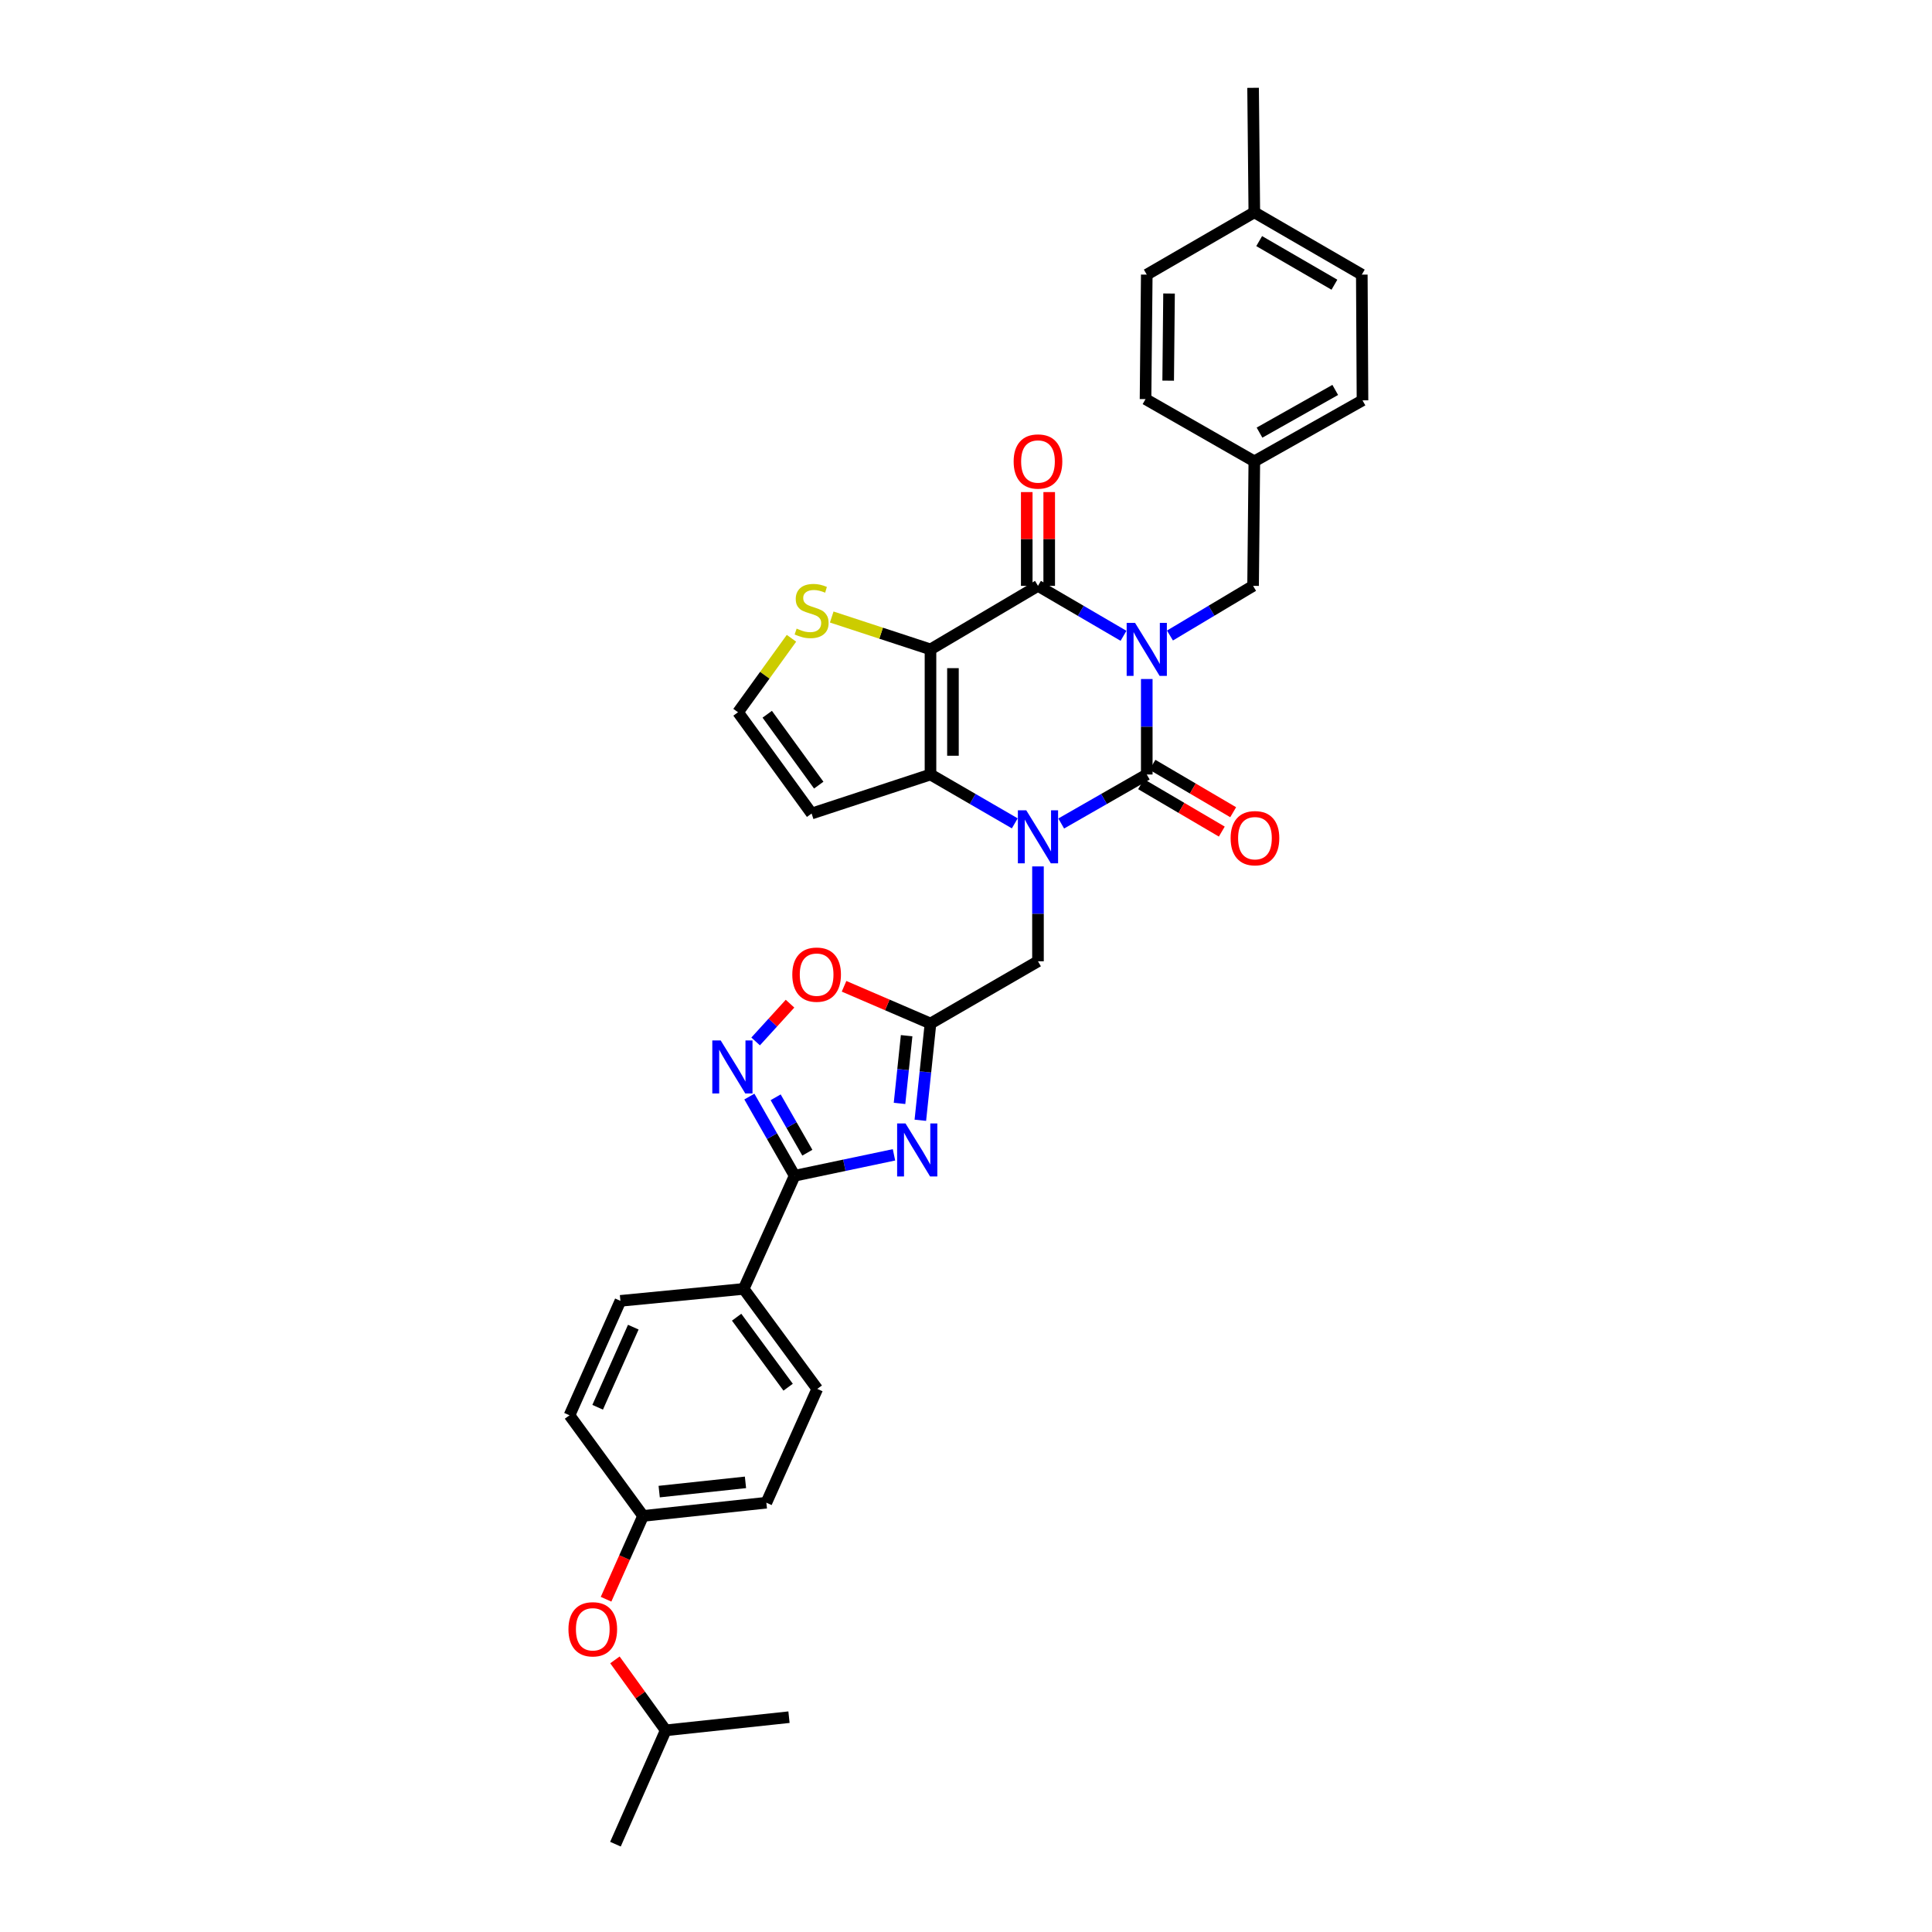 <?xml version='1.0' encoding='iso-8859-1'?>
<svg version='1.1' baseProfile='full'
              xmlns='http://www.w3.org/2000/svg'
                      xmlns:rdkit='http://www.rdkit.org/xml'
                      xmlns:xlink='http://www.w3.org/1999/xlink'
                  xml:space='preserve'
width='1000px' height='1000px' viewBox='0 0 1000 1000'>
<!-- END OF HEADER -->
<rect style='opacity:1.0;fill:#FFFFFF;stroke:none' width='1000' height='1000' x='0' y='0'> </rect>
<path class='bond-0' d='M 593.565,351.456 L 593.565,376.169' style='fill:none;fill-rule:evenodd;stroke:#0000FF;stroke-width:6px;stroke-linecap:butt;stroke-linejoin:miter;stroke-opacity:1' />
<path class='bond-0' d='M 593.565,376.169 L 593.565,400.881' style='fill:none;fill-rule:evenodd;stroke:#000000;stroke-width:6px;stroke-linecap:butt;stroke-linejoin:miter;stroke-opacity:1' />
<path class='bond-3' d='M 581.531,329.093 L 559.394,316.167' style='fill:none;fill-rule:evenodd;stroke:#0000FF;stroke-width:6px;stroke-linecap:butt;stroke-linejoin:miter;stroke-opacity:1' />
<path class='bond-3' d='M 559.394,316.167 L 537.257,303.242' style='fill:none;fill-rule:evenodd;stroke:#000000;stroke-width:6px;stroke-linecap:butt;stroke-linejoin:miter;stroke-opacity:1' />
<path class='bond-13' d='M 605.571,328.946 L 627.083,316.094' style='fill:none;fill-rule:evenodd;stroke:#0000FF;stroke-width:6px;stroke-linecap:butt;stroke-linejoin:miter;stroke-opacity:1' />
<path class='bond-13' d='M 627.083,316.094 L 648.594,303.242' style='fill:none;fill-rule:evenodd;stroke:#000000;stroke-width:6px;stroke-linecap:butt;stroke-linejoin:miter;stroke-opacity:1' />
<path class='bond-1' d='M 593.565,400.881 L 571.424,413.561' style='fill:none;fill-rule:evenodd;stroke:#000000;stroke-width:6px;stroke-linecap:butt;stroke-linejoin:miter;stroke-opacity:1' />
<path class='bond-1' d='M 571.424,413.561 L 549.283,426.24' style='fill:none;fill-rule:evenodd;stroke:#0000FF;stroke-width:6px;stroke-linecap:butt;stroke-linejoin:miter;stroke-opacity:1' />
<path class='bond-14' d='M 590.621,405.893 L 611.512,418.161' style='fill:none;fill-rule:evenodd;stroke:#000000;stroke-width:6px;stroke-linecap:butt;stroke-linejoin:miter;stroke-opacity:1' />
<path class='bond-14' d='M 611.512,418.161 L 632.403,430.429' style='fill:none;fill-rule:evenodd;stroke:#FF0000;stroke-width:6px;stroke-linecap:butt;stroke-linejoin:miter;stroke-opacity:1' />
<path class='bond-14' d='M 596.508,395.869 L 617.399,408.137' style='fill:none;fill-rule:evenodd;stroke:#000000;stroke-width:6px;stroke-linecap:butt;stroke-linejoin:miter;stroke-opacity:1' />
<path class='bond-14' d='M 617.399,408.137 L 638.289,420.405' style='fill:none;fill-rule:evenodd;stroke:#FF0000;stroke-width:6px;stroke-linecap:butt;stroke-linejoin:miter;stroke-opacity:1' />
<path class='bond-11' d='M 537.257,448.454 L 537.257,473.007' style='fill:none;fill-rule:evenodd;stroke:#0000FF;stroke-width:6px;stroke-linecap:butt;stroke-linejoin:miter;stroke-opacity:1' />
<path class='bond-11' d='M 537.257,473.007 L 537.257,497.559' style='fill:none;fill-rule:evenodd;stroke:#000000;stroke-width:6px;stroke-linecap:butt;stroke-linejoin:miter;stroke-opacity:1' />
<path class='bond-34' d='M 525.245,426.165 L 503.433,413.523' style='fill:none;fill-rule:evenodd;stroke:#0000FF;stroke-width:6px;stroke-linecap:butt;stroke-linejoin:miter;stroke-opacity:1' />
<path class='bond-34' d='M 503.433,413.523 L 481.62,400.881' style='fill:none;fill-rule:evenodd;stroke:#000000;stroke-width:6px;stroke-linecap:butt;stroke-linejoin:miter;stroke-opacity:1' />
<path class='bond-2' d='M 481.62,336.12 L 537.257,303.242' style='fill:none;fill-rule:evenodd;stroke:#000000;stroke-width:6px;stroke-linecap:butt;stroke-linejoin:miter;stroke-opacity:1' />
<path class='bond-4' d='M 481.62,336.12 L 481.62,400.881' style='fill:none;fill-rule:evenodd;stroke:#000000;stroke-width:6px;stroke-linecap:butt;stroke-linejoin:miter;stroke-opacity:1' />
<path class='bond-4' d='M 493.245,345.834 L 493.245,391.167' style='fill:none;fill-rule:evenodd;stroke:#000000;stroke-width:6px;stroke-linecap:butt;stroke-linejoin:miter;stroke-opacity:1' />
<path class='bond-10' d='M 481.62,336.12 L 456.061,327.742' style='fill:none;fill-rule:evenodd;stroke:#000000;stroke-width:6px;stroke-linecap:butt;stroke-linejoin:miter;stroke-opacity:1' />
<path class='bond-10' d='M 456.061,327.742 L 430.502,319.365' style='fill:none;fill-rule:evenodd;stroke:#CCCC00;stroke-width:6px;stroke-linecap:butt;stroke-linejoin:miter;stroke-opacity:1' />
<path class='bond-17' d='M 543.069,303.242 L 543.069,278.971' style='fill:none;fill-rule:evenodd;stroke:#000000;stroke-width:6px;stroke-linecap:butt;stroke-linejoin:miter;stroke-opacity:1' />
<path class='bond-17' d='M 543.069,278.971 L 543.069,254.7' style='fill:none;fill-rule:evenodd;stroke:#FF0000;stroke-width:6px;stroke-linecap:butt;stroke-linejoin:miter;stroke-opacity:1' />
<path class='bond-17' d='M 531.444,303.242 L 531.444,278.971' style='fill:none;fill-rule:evenodd;stroke:#000000;stroke-width:6px;stroke-linecap:butt;stroke-linejoin:miter;stroke-opacity:1' />
<path class='bond-17' d='M 531.444,278.971 L 531.444,254.7' style='fill:none;fill-rule:evenodd;stroke:#FF0000;stroke-width:6px;stroke-linecap:butt;stroke-linejoin:miter;stroke-opacity:1' />
<path class='bond-12' d='M 481.62,400.881 L 420.088,421.082' style='fill:none;fill-rule:evenodd;stroke:#000000;stroke-width:6px;stroke-linecap:butt;stroke-linejoin:miter;stroke-opacity:1' />
<path class='bond-5' d='M 476.367,579.85 L 478.994,554.811' style='fill:none;fill-rule:evenodd;stroke:#0000FF;stroke-width:6px;stroke-linecap:butt;stroke-linejoin:miter;stroke-opacity:1' />
<path class='bond-5' d='M 478.994,554.811 L 481.62,529.772' style='fill:none;fill-rule:evenodd;stroke:#000000;stroke-width:6px;stroke-linecap:butt;stroke-linejoin:miter;stroke-opacity:1' />
<path class='bond-5' d='M 465.594,571.125 L 467.433,553.598' style='fill:none;fill-rule:evenodd;stroke:#0000FF;stroke-width:6px;stroke-linecap:butt;stroke-linejoin:miter;stroke-opacity:1' />
<path class='bond-5' d='M 467.433,553.598 L 469.271,536.071' style='fill:none;fill-rule:evenodd;stroke:#000000;stroke-width:6px;stroke-linecap:butt;stroke-linejoin:miter;stroke-opacity:1' />
<path class='bond-6' d='M 462.73,597.74 L 437.018,603.147' style='fill:none;fill-rule:evenodd;stroke:#0000FF;stroke-width:6px;stroke-linecap:butt;stroke-linejoin:miter;stroke-opacity:1' />
<path class='bond-6' d='M 437.018,603.147 L 411.305,608.554' style='fill:none;fill-rule:evenodd;stroke:#000000;stroke-width:6px;stroke-linecap:butt;stroke-linejoin:miter;stroke-opacity:1' />
<path class='bond-16' d='M 411.305,608.554 L 384.93,667.129' style='fill:none;fill-rule:evenodd;stroke:#000000;stroke-width:6px;stroke-linecap:butt;stroke-linejoin:miter;stroke-opacity:1' />
<path class='bond-37' d='M 411.305,608.554 L 399.586,588.069' style='fill:none;fill-rule:evenodd;stroke:#000000;stroke-width:6px;stroke-linecap:butt;stroke-linejoin:miter;stroke-opacity:1' />
<path class='bond-37' d='M 399.586,588.069 L 387.867,567.585' style='fill:none;fill-rule:evenodd;stroke:#0000FF;stroke-width:6px;stroke-linecap:butt;stroke-linejoin:miter;stroke-opacity:1' />
<path class='bond-37' d='M 417.879,596.636 L 409.676,582.297' style='fill:none;fill-rule:evenodd;stroke:#000000;stroke-width:6px;stroke-linecap:butt;stroke-linejoin:miter;stroke-opacity:1' />
<path class='bond-37' d='M 409.676,582.297 L 401.473,567.958' style='fill:none;fill-rule:evenodd;stroke:#0000FF;stroke-width:6px;stroke-linecap:butt;stroke-linejoin:miter;stroke-opacity:1' />
<path class='bond-7' d='M 481.62,529.772 L 537.257,497.559' style='fill:none;fill-rule:evenodd;stroke:#000000;stroke-width:6px;stroke-linecap:butt;stroke-linejoin:miter;stroke-opacity:1' />
<path class='bond-9' d='M 481.62,529.772 L 459.251,520.139' style='fill:none;fill-rule:evenodd;stroke:#000000;stroke-width:6px;stroke-linecap:butt;stroke-linejoin:miter;stroke-opacity:1' />
<path class='bond-9' d='M 459.251,520.139 L 436.881,510.505' style='fill:none;fill-rule:evenodd;stroke:#FF0000;stroke-width:6px;stroke-linecap:butt;stroke-linejoin:miter;stroke-opacity:1' />
<path class='bond-8' d='M 391.114,539.048 L 400.016,529.275' style='fill:none;fill-rule:evenodd;stroke:#0000FF;stroke-width:6px;stroke-linecap:butt;stroke-linejoin:miter;stroke-opacity:1' />
<path class='bond-8' d='M 400.016,529.275 L 408.919,519.503' style='fill:none;fill-rule:evenodd;stroke:#FF0000;stroke-width:6px;stroke-linecap:butt;stroke-linejoin:miter;stroke-opacity:1' />
<path class='bond-15' d='M 409.666,330.376 L 395.835,349.519' style='fill:none;fill-rule:evenodd;stroke:#CCCC00;stroke-width:6px;stroke-linecap:butt;stroke-linejoin:miter;stroke-opacity:1' />
<path class='bond-15' d='M 395.835,349.519 L 382.004,368.662' style='fill:none;fill-rule:evenodd;stroke:#000000;stroke-width:6px;stroke-linecap:butt;stroke-linejoin:miter;stroke-opacity:1' />
<path class='bond-36' d='M 420.088,421.082 L 382.004,368.662' style='fill:none;fill-rule:evenodd;stroke:#000000;stroke-width:6px;stroke-linecap:butt;stroke-linejoin:miter;stroke-opacity:1' />
<path class='bond-36' d='M 423.78,406.387 L 397.122,369.693' style='fill:none;fill-rule:evenodd;stroke:#000000;stroke-width:6px;stroke-linecap:butt;stroke-linejoin:miter;stroke-opacity:1' />
<path class='bond-21' d='M 648.594,303.242 L 649.233,238.79' style='fill:none;fill-rule:evenodd;stroke:#000000;stroke-width:6px;stroke-linecap:butt;stroke-linejoin:miter;stroke-opacity:1' />
<path class='bond-18' d='M 384.93,667.129 L 423.013,718.89' style='fill:none;fill-rule:evenodd;stroke:#000000;stroke-width:6px;stroke-linecap:butt;stroke-linejoin:miter;stroke-opacity:1' />
<path class='bond-18' d='M 381.279,681.782 L 407.937,718.015' style='fill:none;fill-rule:evenodd;stroke:#000000;stroke-width:6px;stroke-linecap:butt;stroke-linejoin:miter;stroke-opacity:1' />
<path class='bond-19' d='M 384.93,667.129 L 321.124,673.322' style='fill:none;fill-rule:evenodd;stroke:#000000;stroke-width:6px;stroke-linecap:butt;stroke-linejoin:miter;stroke-opacity:1' />
<path class='bond-24' d='M 423.013,718.89 L 396.664,777.801' style='fill:none;fill-rule:evenodd;stroke:#000000;stroke-width:6px;stroke-linecap:butt;stroke-linejoin:miter;stroke-opacity:1' />
<path class='bond-23' d='M 321.124,673.322 L 294.775,732.555' style='fill:none;fill-rule:evenodd;stroke:#000000;stroke-width:6px;stroke-linecap:butt;stroke-linejoin:miter;stroke-opacity:1' />
<path class='bond-23' d='M 327.793,686.932 L 309.349,728.395' style='fill:none;fill-rule:evenodd;stroke:#000000;stroke-width:6px;stroke-linecap:butt;stroke-linejoin:miter;stroke-opacity:1' />
<path class='bond-20' d='M 313.695,827.765 L 323.277,806.199' style='fill:none;fill-rule:evenodd;stroke:#FF0000;stroke-width:6px;stroke-linecap:butt;stroke-linejoin:miter;stroke-opacity:1' />
<path class='bond-20' d='M 323.277,806.199 L 332.858,784.633' style='fill:none;fill-rule:evenodd;stroke:#000000;stroke-width:6px;stroke-linecap:butt;stroke-linejoin:miter;stroke-opacity:1' />
<path class='bond-30' d='M 318.288,859.153 L 331.431,877.387' style='fill:none;fill-rule:evenodd;stroke:#FF0000;stroke-width:6px;stroke-linecap:butt;stroke-linejoin:miter;stroke-opacity:1' />
<path class='bond-30' d='M 331.431,877.387 L 344.573,895.622' style='fill:none;fill-rule:evenodd;stroke:#000000;stroke-width:6px;stroke-linecap:butt;stroke-linejoin:miter;stroke-opacity:1' />
<path class='bond-26' d='M 649.233,238.79 L 592.925,206.577' style='fill:none;fill-rule:evenodd;stroke:#000000;stroke-width:6px;stroke-linecap:butt;stroke-linejoin:miter;stroke-opacity:1' />
<path class='bond-27' d='M 649.233,238.79 L 705.225,207.217' style='fill:none;fill-rule:evenodd;stroke:#000000;stroke-width:6px;stroke-linecap:butt;stroke-linejoin:miter;stroke-opacity:1' />
<path class='bond-27' d='M 651.922,223.928 L 691.116,201.827' style='fill:none;fill-rule:evenodd;stroke:#000000;stroke-width:6px;stroke-linecap:butt;stroke-linejoin:miter;stroke-opacity:1' />
<path class='bond-22' d='M 332.858,784.633 L 294.775,732.555' style='fill:none;fill-rule:evenodd;stroke:#000000;stroke-width:6px;stroke-linecap:butt;stroke-linejoin:miter;stroke-opacity:1' />
<path class='bond-38' d='M 332.858,784.633 L 396.664,777.801' style='fill:none;fill-rule:evenodd;stroke:#000000;stroke-width:6px;stroke-linecap:butt;stroke-linejoin:miter;stroke-opacity:1' />
<path class='bond-38' d='M 341.192,772.05 L 385.856,767.267' style='fill:none;fill-rule:evenodd;stroke:#000000;stroke-width:6px;stroke-linecap:butt;stroke-linejoin:miter;stroke-opacity:1' />
<path class='bond-25' d='M 649.233,109.9 L 704.87,142.145' style='fill:none;fill-rule:evenodd;stroke:#000000;stroke-width:6px;stroke-linecap:butt;stroke-linejoin:miter;stroke-opacity:1' />
<path class='bond-25' d='M 651.75,124.794 L 690.695,147.366' style='fill:none;fill-rule:evenodd;stroke:#000000;stroke-width:6px;stroke-linecap:butt;stroke-linejoin:miter;stroke-opacity:1' />
<path class='bond-31' d='M 649.233,109.9 L 648.594,45.455' style='fill:none;fill-rule:evenodd;stroke:#000000;stroke-width:6px;stroke-linecap:butt;stroke-linejoin:miter;stroke-opacity:1' />
<path class='bond-35' d='M 649.233,109.9 L 593.565,142.145' style='fill:none;fill-rule:evenodd;stroke:#000000;stroke-width:6px;stroke-linecap:butt;stroke-linejoin:miter;stroke-opacity:1' />
<path class='bond-28' d='M 592.925,206.577 L 593.565,142.145' style='fill:none;fill-rule:evenodd;stroke:#000000;stroke-width:6px;stroke-linecap:butt;stroke-linejoin:miter;stroke-opacity:1' />
<path class='bond-28' d='M 604.645,197.028 L 605.093,151.925' style='fill:none;fill-rule:evenodd;stroke:#000000;stroke-width:6px;stroke-linecap:butt;stroke-linejoin:miter;stroke-opacity:1' />
<path class='bond-29' d='M 705.225,207.217 L 704.87,142.145' style='fill:none;fill-rule:evenodd;stroke:#000000;stroke-width:6px;stroke-linecap:butt;stroke-linejoin:miter;stroke-opacity:1' />
<path class='bond-32' d='M 344.573,895.622 L 318.554,954.545' style='fill:none;fill-rule:evenodd;stroke:#000000;stroke-width:6px;stroke-linecap:butt;stroke-linejoin:miter;stroke-opacity:1' />
<path class='bond-33' d='M 344.573,895.622 L 408.379,888.809' style='fill:none;fill-rule:evenodd;stroke:#000000;stroke-width:6px;stroke-linecap:butt;stroke-linejoin:miter;stroke-opacity:1' />
<path  class='atom-0' d='M 587.501 322.403
L 596.49 336.933
Q 597.381 338.367, 598.815 340.963
Q 600.249 343.559, 600.326 343.714
L 600.326 322.403
L 603.969 322.403
L 603.969 349.837
L 600.21 349.837
L 590.562 333.95
Q 589.438 332.09, 588.237 329.959
Q 587.074 327.828, 586.726 327.169
L 586.726 349.837
L 583.161 349.837
L 583.161 322.403
L 587.501 322.403
' fill='#0000FF'/>
<path  class='atom-2' d='M 531.193 419.41
L 540.182 433.94
Q 541.073 435.374, 542.507 437.97
Q 543.941 440.566, 544.018 440.721
L 544.018 419.41
L 547.661 419.41
L 547.661 446.844
L 543.902 446.844
L 534.254 430.957
Q 533.13 429.097, 531.929 426.966
Q 530.766 424.834, 530.418 424.176
L 530.418 446.844
L 526.853 446.844
L 526.853 419.41
L 531.193 419.41
' fill='#0000FF'/>
<path  class='atom-6' d='M 468.691 581.495
L 477.681 596.025
Q 478.572 597.459, 480.006 600.055
Q 481.439 602.651, 481.517 602.806
L 481.517 581.495
L 485.159 581.495
L 485.159 608.928
L 481.401 608.928
L 471.752 593.042
Q 470.629 591.182, 469.427 589.05
Q 468.265 586.919, 467.916 586.261
L 467.916 608.928
L 464.351 608.928
L 464.351 581.495
L 468.691 581.495
' fill='#0000FF'/>
<path  class='atom-9' d='M 373.028 538.529
L 382.017 553.06
Q 382.909 554.493, 384.342 557.089
Q 385.776 559.686, 385.853 559.841
L 385.853 538.529
L 389.496 538.529
L 389.496 565.963
L 385.737 565.963
L 376.089 550.076
Q 374.965 548.216, 373.764 546.085
Q 372.601 543.954, 372.253 543.295
L 372.253 565.963
L 368.688 565.963
L 368.688 538.529
L 373.028 538.529
' fill='#0000FF'/>
<path  class='atom-10' d='M 410.091 504.469
Q 410.091 497.882, 413.345 494.201
Q 416.6 490.52, 422.684 490.52
Q 428.767 490.52, 432.022 494.201
Q 435.277 497.882, 435.277 504.469
Q 435.277 511.134, 431.984 514.931
Q 428.69 518.69, 422.684 518.69
Q 416.639 518.69, 413.345 514.931
Q 410.091 511.172, 410.091 504.469
M 422.684 515.59
Q 426.869 515.59, 429.116 512.8
Q 431.402 509.971, 431.402 504.469
Q 431.402 499.083, 429.116 496.371
Q 426.869 493.619, 422.684 493.619
Q 418.499 493.619, 416.213 496.332
Q 413.965 499.044, 413.965 504.469
Q 413.965 510.01, 416.213 512.8
Q 418.499 515.59, 422.684 515.59
' fill='#FF0000'/>
<path  class='atom-11' d='M 412.338 325.367
Q 412.648 325.483, 413.927 326.026
Q 415.205 326.568, 416.6 326.917
Q 418.034 327.227, 419.429 327.227
Q 422.025 327.227, 423.536 325.987
Q 425.048 324.708, 425.048 322.5
Q 425.048 320.988, 424.273 320.059
Q 423.536 319.129, 422.374 318.625
Q 421.211 318.121, 419.274 317.54
Q 416.833 316.804, 415.36 316.106
Q 413.927 315.409, 412.881 313.936
Q 411.873 312.464, 411.873 309.984
Q 411.873 306.535, 414.198 304.404
Q 416.562 302.273, 421.211 302.273
Q 424.389 302.273, 427.992 303.784
L 427.101 306.768
Q 423.808 305.412, 421.328 305.412
Q 418.654 305.412, 417.182 306.535
Q 415.709 307.62, 415.748 309.519
Q 415.748 310.991, 416.484 311.883
Q 417.259 312.774, 418.344 313.278
Q 419.468 313.781, 421.328 314.363
Q 423.808 315.137, 425.28 315.912
Q 426.752 316.687, 427.799 318.276
Q 428.884 319.826, 428.884 322.5
Q 428.884 326.297, 426.326 328.351
Q 423.808 330.366, 419.584 330.366
Q 417.143 330.366, 415.283 329.823
Q 413.462 329.319, 411.292 328.428
L 412.338 325.367
' fill='#CCCC00'/>
<path  class='atom-15' d='M 636.969 433.843
Q 636.969 427.256, 640.224 423.575
Q 643.479 419.894, 649.563 419.894
Q 655.646 419.894, 658.901 423.575
Q 662.156 427.256, 662.156 433.843
Q 662.156 440.508, 658.862 444.306
Q 655.569 448.064, 649.563 448.064
Q 643.518 448.064, 640.224 444.306
Q 636.969 440.547, 636.969 433.843
M 649.563 444.964
Q 653.747 444.964, 655.995 442.174
Q 658.281 439.346, 658.281 433.843
Q 658.281 428.457, 655.995 425.745
Q 653.747 422.994, 649.563 422.994
Q 645.378 422.994, 643.092 425.706
Q 640.844 428.419, 640.844 433.843
Q 640.844 439.384, 643.092 442.174
Q 645.378 444.964, 649.563 444.964
' fill='#FF0000'/>
<path  class='atom-18' d='M 524.663 238.868
Q 524.663 232.28, 527.918 228.599
Q 531.173 224.918, 537.257 224.918
Q 543.34 224.918, 546.595 228.599
Q 549.85 232.28, 549.85 238.868
Q 549.85 245.532, 546.556 249.33
Q 543.263 253.088, 537.257 253.088
Q 531.212 253.088, 527.918 249.33
Q 524.663 245.571, 524.663 238.868
M 537.257 249.988
Q 541.441 249.988, 543.689 247.198
Q 545.975 244.37, 545.975 238.868
Q 545.975 233.482, 543.689 230.769
Q 541.441 228.018, 537.257 228.018
Q 533.072 228.018, 530.786 230.73
Q 528.538 233.443, 528.538 238.868
Q 528.538 244.409, 530.786 247.198
Q 533.072 249.988, 537.257 249.988
' fill='#FF0000'/>
<path  class='atom-21' d='M 294.226 843.318
Q 294.226 836.731, 297.481 833.05
Q 300.736 829.369, 306.819 829.369
Q 312.903 829.369, 316.158 833.05
Q 319.413 836.731, 319.413 843.318
Q 319.413 849.983, 316.119 853.78
Q 312.825 857.539, 306.819 857.539
Q 300.775 857.539, 297.481 853.78
Q 294.226 850.021, 294.226 843.318
M 306.819 854.439
Q 311.004 854.439, 313.252 851.649
Q 315.538 848.82, 315.538 843.318
Q 315.538 837.932, 313.252 835.22
Q 311.004 832.468, 306.819 832.468
Q 302.635 832.468, 300.348 835.181
Q 298.101 837.893, 298.101 843.318
Q 298.101 848.859, 300.348 851.649
Q 302.635 854.439, 306.819 854.439
' fill='#FF0000'/>
</svg>
